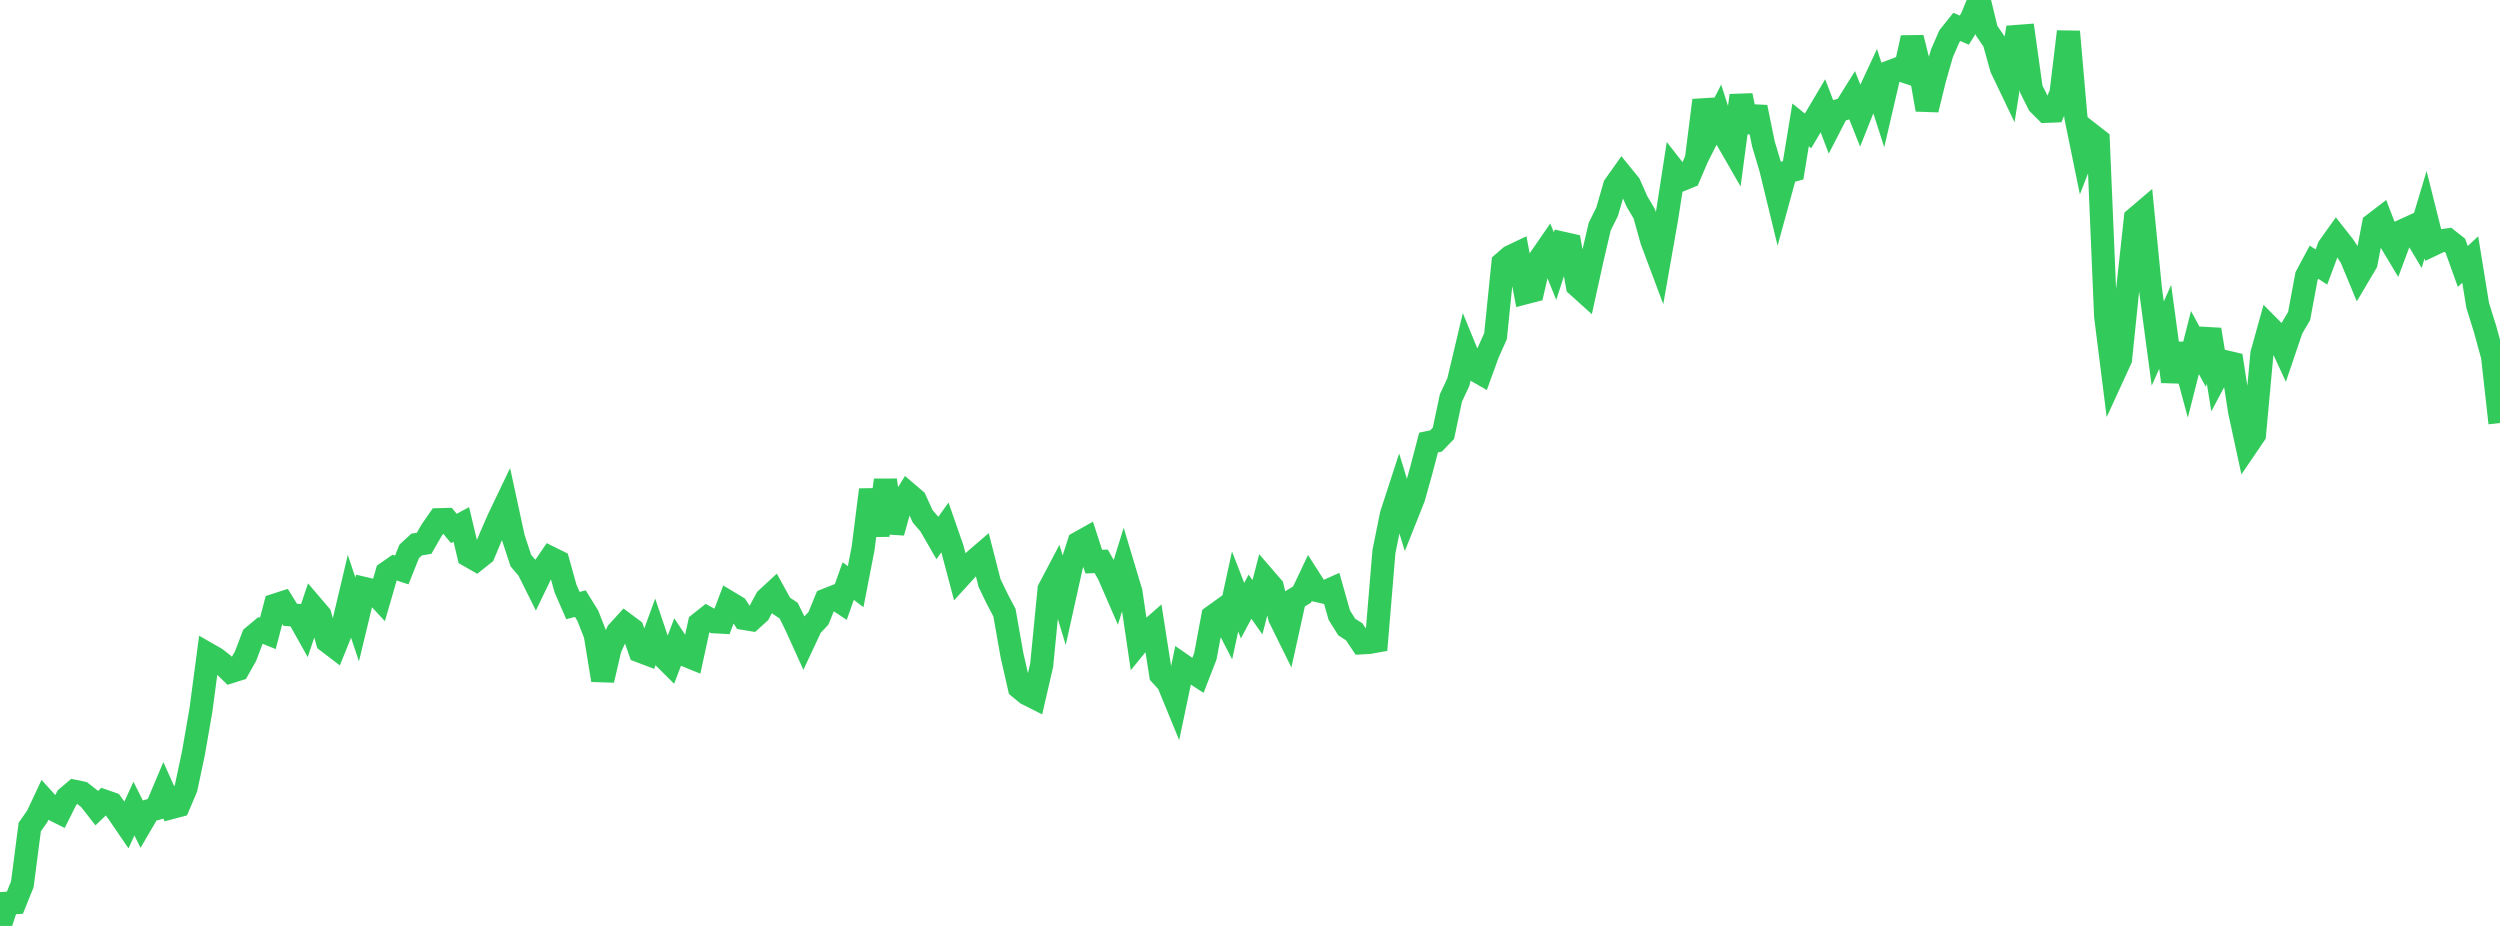 <?xml version="1.0" standalone="no"?>
<!DOCTYPE svg PUBLIC "-//W3C//DTD SVG 1.1//EN" "http://www.w3.org/Graphics/SVG/1.1/DTD/svg11.dtd">

<svg width="135" height="50" viewBox="0 0 135 50" preserveAspectRatio="none" 
  xmlns="http://www.w3.org/2000/svg"
  xmlns:xlink="http://www.w3.org/1999/xlink">


<polyline points="0.0, 50.0 0.402, 48.774 0.804, 48.747 1.205, 47.752 1.607, 44.658 2.009, 44.086 2.411, 43.229 2.812, 43.672 3.214, 43.873 3.616, 43.072 4.018, 42.731 4.42, 42.814 4.821, 43.128 5.223, 43.641 5.625, 43.257 6.027, 43.397 6.429, 43.958 6.83, 44.545 7.232, 43.663 7.634, 44.469 8.036, 43.78 8.438, 43.666 8.839, 42.717 9.241, 43.612 9.643, 43.505 10.045, 42.559 10.446, 40.67 10.848, 38.358 11.25, 35.333 11.652, 35.563 12.054, 35.88 12.455, 36.272 12.857, 36.145 13.259, 35.434 13.661, 34.377 14.062, 34.042 14.464, 34.205 14.866, 32.674 15.268, 32.544 15.67, 33.197 16.071, 33.229 16.473, 33.947 16.875, 32.748 17.277, 33.219 17.679, 34.634 18.08, 34.939 18.482, 33.944 18.884, 32.246 19.286, 33.45 19.688, 31.782 20.089, 31.876 20.491, 32.309 20.893, 30.927 21.295, 30.647 21.696, 30.779 22.098, 29.773 22.5, 29.404 22.902, 29.338 23.304, 28.638 23.705, 28.064 24.107, 28.053 24.509, 28.536 24.911, 28.32 25.312, 30.003 25.714, 30.232 26.116, 29.912 26.518, 28.948 26.92, 28.029 27.321, 27.191 27.723, 29.048 28.125, 30.27 28.527, 30.744 28.929, 31.551 29.33, 30.72 29.732, 30.131 30.134, 30.33 30.536, 31.774 30.938, 32.699 31.339, 32.597 31.741, 33.246 32.143, 34.274 32.545, 36.726 32.946, 35.003 33.348, 34.139 33.75, 33.697 34.152, 33.997 34.554, 35.158 34.955, 35.31 35.357, 34.209 35.759, 35.402 36.161, 35.802 36.562, 34.748 36.964, 35.355 37.366, 35.519 37.768, 33.674 38.17, 33.356 38.571, 33.575 38.973, 33.596 39.375, 32.537 39.777, 32.778 40.179, 33.394 40.58, 33.461 40.982, 33.098 41.384, 32.349 41.786, 31.977 42.188, 32.706 42.589, 32.977 42.991, 33.79 43.393, 34.677 43.795, 33.819 44.196, 33.39 44.598, 32.402 45.0, 32.243 45.402, 32.51 45.804, 31.376 46.205, 31.682 46.607, 29.614 47.009, 26.449 47.411, 28.907 47.812, 25.926 48.214, 28.755 48.616, 27.302 49.018, 26.65 49.42, 26.993 49.821, 27.876 50.223, 28.346 50.625, 29.044 51.027, 28.482 51.429, 29.639 51.83, 31.15 52.232, 30.708 52.634, 30.264 53.036, 29.919 53.438, 31.489 53.839, 32.32 54.241, 33.083 54.643, 35.364 55.045, 37.128 55.446, 37.459 55.848, 37.661 56.25, 35.92 56.652, 31.818 57.054, 31.055 57.455, 32.371 57.857, 30.56 58.259, 29.312 58.661, 29.087 59.062, 30.326 59.464, 30.313 59.866, 31.015 60.268, 31.939 60.67, 30.64 61.071, 31.976 61.473, 34.7 61.875, 34.208 62.277, 33.856 62.679, 36.428 63.08, 36.869 63.482, 37.849 63.884, 35.934 64.286, 36.213 64.688, 36.473 65.089, 35.441 65.491, 33.29 65.893, 33.001 66.295, 33.778 66.696, 31.939 67.098, 32.976 67.5, 32.22 67.902, 32.791 68.304, 31.237 68.705, 31.701 69.107, 33.359 69.509, 34.172 69.911, 32.349 70.312, 32.106 70.714, 31.258 71.116, 31.887 71.518, 31.979 71.92, 31.799 72.321, 33.214 72.723, 33.859 73.125, 34.116 73.527, 34.712 73.929, 34.691 74.33, 34.619 74.732, 29.793 75.134, 27.797 75.536, 26.562 75.938, 27.876 76.339, 26.869 76.741, 25.428 77.143, 23.896 77.545, 23.814 77.946, 23.398 78.348, 21.492 78.75, 20.633 79.152, 18.941 79.554, 19.921 79.955, 20.15 80.357, 19.047 80.759, 18.154 81.161, 14.209 81.562, 13.862 81.964, 13.671 82.366, 15.809 82.768, 15.705 83.17, 13.957 83.571, 13.376 83.973, 14.369 84.375, 13.131 84.777, 13.222 85.179, 15.423 85.58, 15.784 85.982, 13.96 86.384, 12.24 86.786, 11.429 87.188, 10.034 87.589, 9.468 87.991, 9.963 88.393, 10.871 88.795, 11.555 89.196, 12.989 89.598, 14.062 90.0, 11.782 90.402, 9.189 90.804, 9.703 91.205, 9.538 91.607, 8.593 92.009, 5.417 92.411, 6.997 92.812, 6.207 93.214, 7.464 93.616, 8.163 94.018, 5.157 94.42, 7.1 94.821, 5.79 95.223, 7.766 95.625, 9.116 96.027, 10.771 96.429, 9.307 96.83, 9.195 97.232, 6.746 97.634, 7.068 98.036, 6.392 98.438, 5.712 98.839, 6.764 99.241, 5.985 99.643, 5.863 100.045, 5.219 100.446, 6.227 100.848, 5.215 101.25, 4.354 101.652, 5.607 102.054, 3.877 102.455, 3.725 102.857, 3.856 103.259, 2.039 103.661, 3.637 104.062, 5.921 104.464, 4.279 104.866, 2.875 105.268, 1.956 105.67, 1.453 106.071, 1.627 106.473, 0.981 106.875, 0.0 107.277, 1.653 107.679, 2.243 108.08, 3.679 108.482, 4.519 108.884, 1.972 109.286, 1.941 109.688, 4.809 110.089, 5.611 110.491, 6.011 110.893, 5.995 111.295, 5.036 111.696, 1.709 112.098, 6.325 112.5, 8.289 112.902, 7.253 113.304, 7.566 113.705, 17.072 114.107, 20.27 114.509, 19.394 114.911, 15.483 115.312, 11.795 115.714, 11.453 116.116, 15.546 116.518, 18.554 116.92, 17.65 117.321, 20.602 117.723, 18.589 118.125, 20.083 118.527, 18.497 118.929, 19.238 119.33, 17.797 119.732, 20.28 120.134, 19.525 120.536, 19.62 120.938, 22.207 121.339, 24.061 121.741, 23.47 122.143, 19.106 122.545, 17.664 122.946, 18.068 123.348, 18.935 123.75, 17.749 124.152, 17.065 124.554, 14.907 124.955, 14.158 125.357, 14.42 125.759, 13.344 126.161, 12.779 126.562, 13.289 126.964, 13.909 127.366, 14.88 127.768, 14.2 128.17, 12.112 128.571, 11.804 128.973, 12.85 129.375, 13.521 129.777, 12.445 130.179, 12.262 130.58, 12.934 130.982, 11.592 131.384, 13.197 131.786, 13.006 132.188, 12.952 132.589, 13.268 132.991, 14.389 133.393, 14.014 133.795, 16.491 134.196, 17.775 134.598, 19.244 135.0, 22.843" fill="none" stroke="#32ca5b" stroke-width="1.25"/>

</svg>